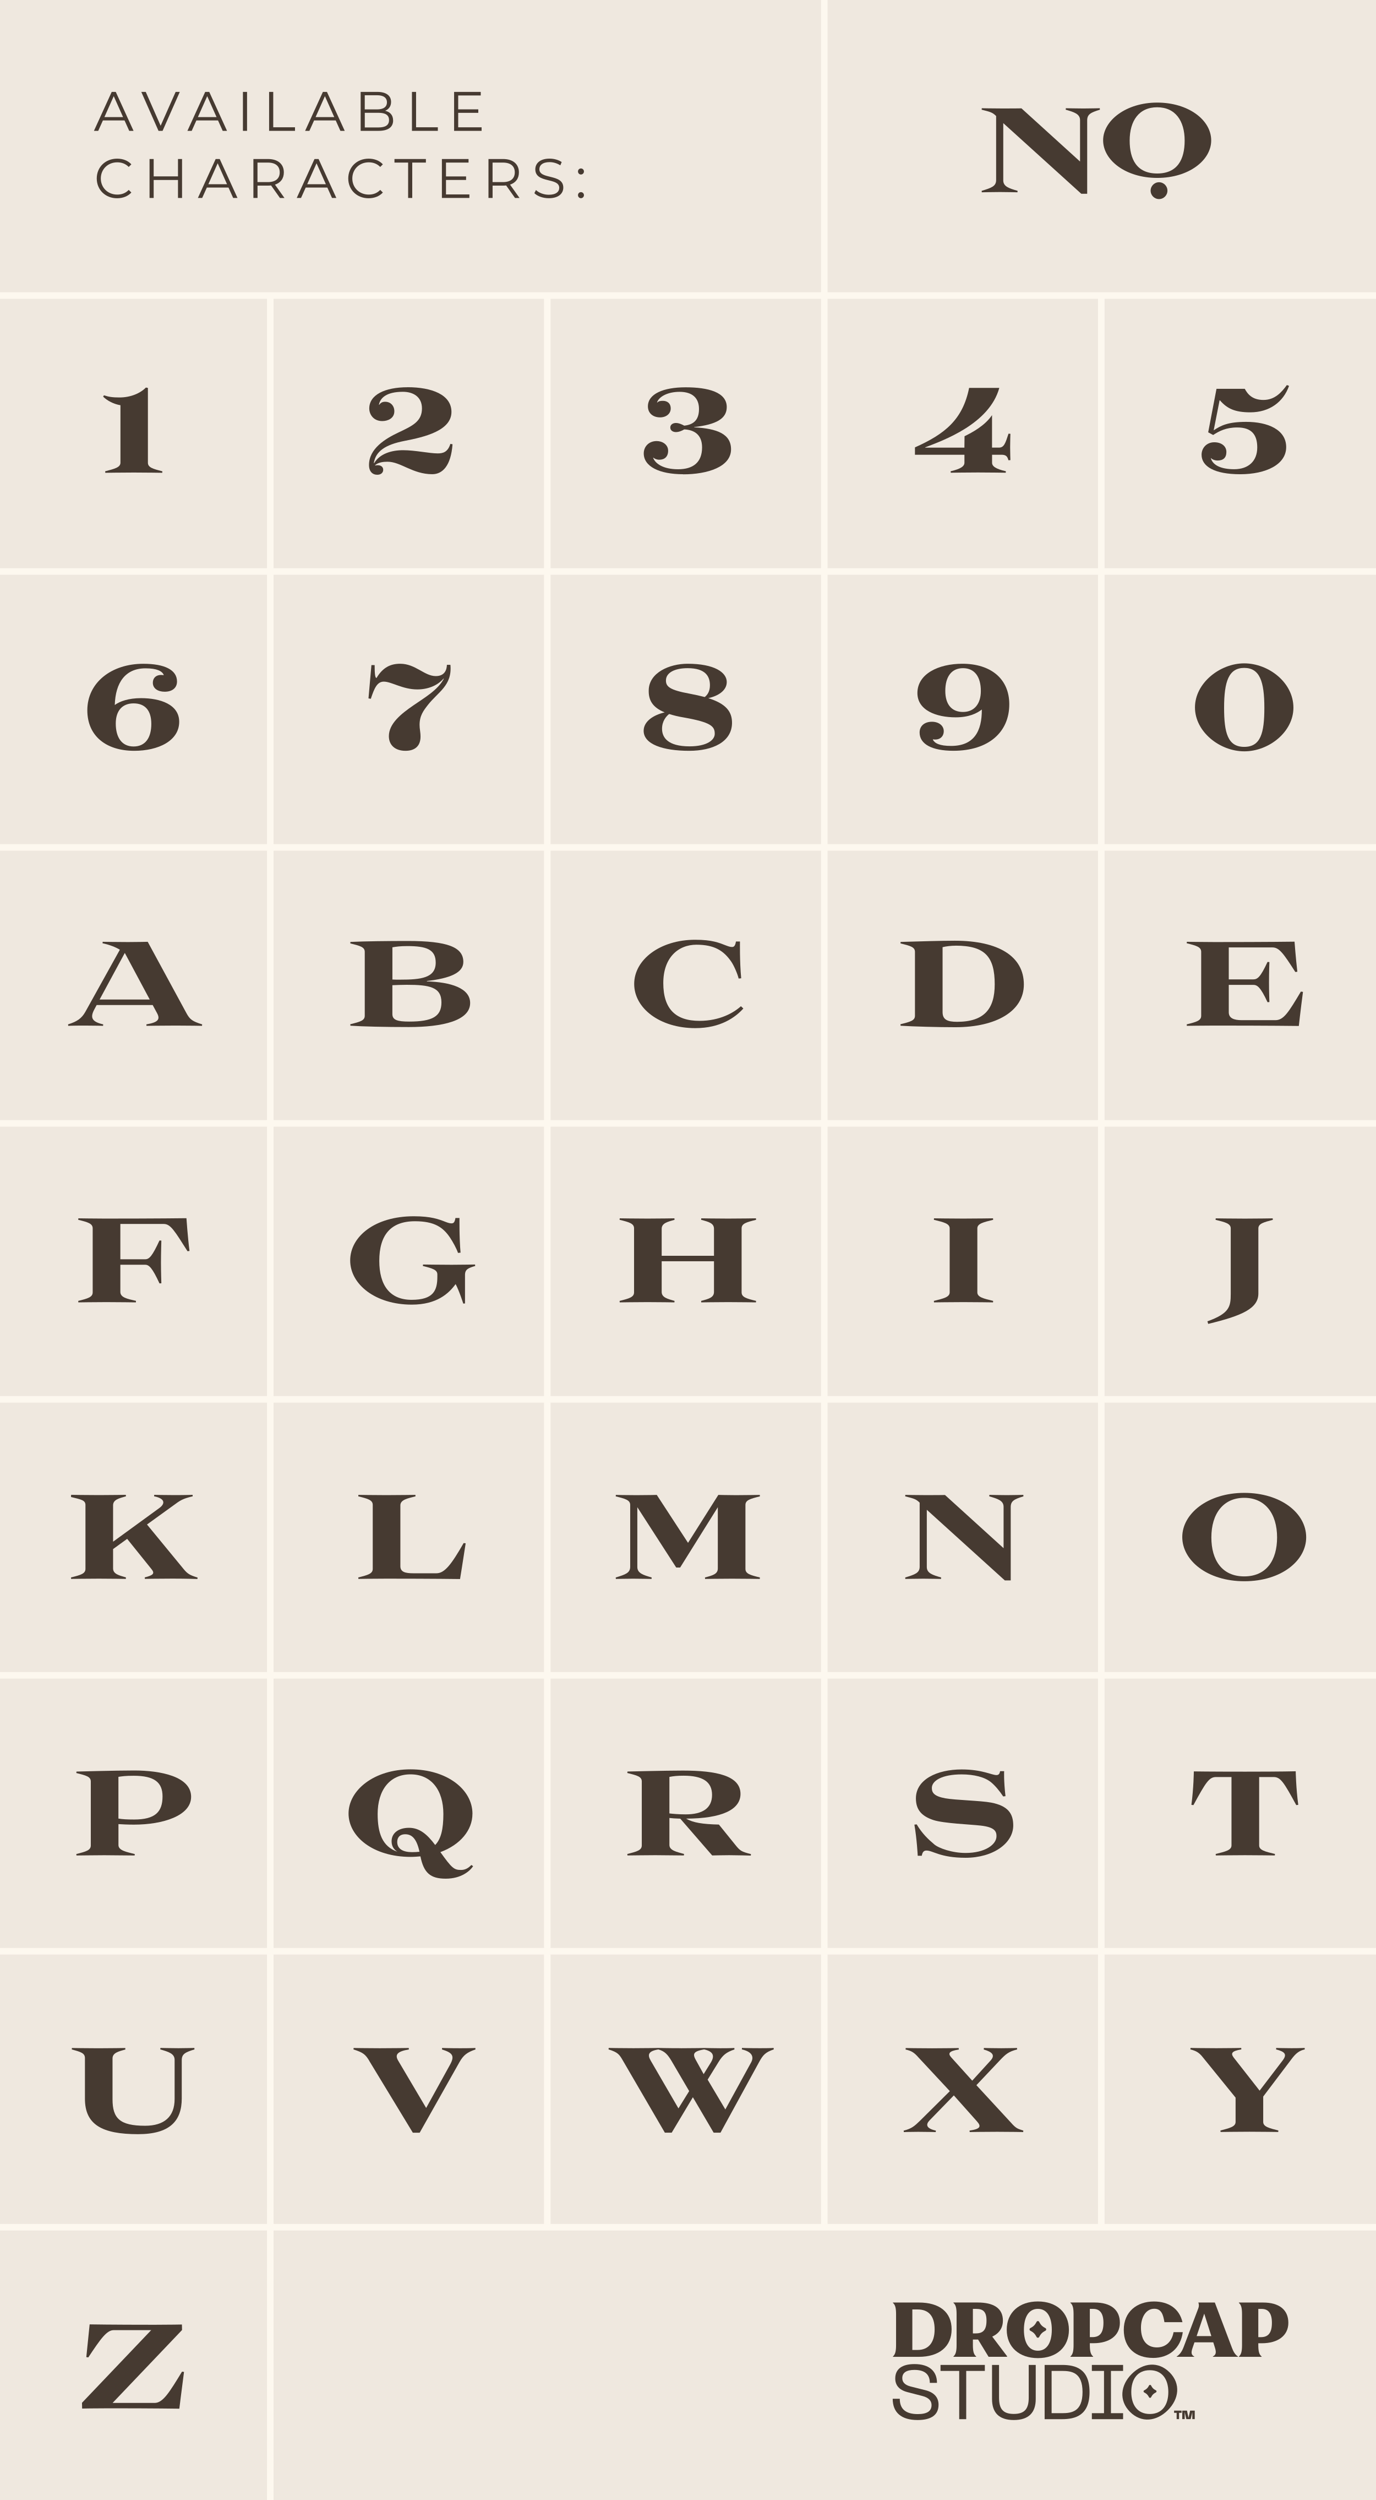 <svg viewBox="0 0 420.4 763.29" xmlns="http://www.w3.org/2000/svg">
  <defs>
    <style>
      .cls-1 {
        fill: #efe8df;
      }

      .cls-2 {
        fill: #463a31;
      }

      .cls-3 {
        fill: none;
        stroke: #fdf8ef;
        stroke-miterlimit: 10;
        stroke-width: 2px;
      }
    </style>
  </defs>
  <g id="Background">
    <rect height="763.29" width="420.4" class="cls-1"></rect>
    <g>
      <path d="M38.06,36.77h-6.62l-1.43,3.18h-1.31l5.43-11.89h1.24l5.43,11.89h-1.32l-1.43-3.18Zm-.46-1.02l-2.85-6.39-2.85,6.39h5.7Z" class="cls-2"></path>
      <path d="M54.93,28.06l-5.26,11.89h-1.24l-5.26-11.89h1.36l4.55,10.33,4.58-10.33h1.27Z" class="cls-2"></path>
      <path d="M66.62,36.77h-6.62l-1.43,3.18h-1.31l5.43-11.89h1.24l5.43,11.89h-1.32l-1.43-3.18Zm-.46-1.02l-2.85-6.39-2.85,6.39h5.7Z" class="cls-2"></path>
      <path d="M74.22,28.06h1.26v11.89h-1.26v-11.89Z" class="cls-2"></path>
      <path d="M82.22,28.06h1.26v10.8h6.65v1.09h-7.91v-11.89Z" class="cls-2"></path>
      <path d="M102.58,36.77h-6.62l-1.43,3.18h-1.31l5.43-11.89h1.24l5.43,11.89h-1.32l-1.43-3.18Zm-.46-1.02l-2.85-6.39-2.85,6.39h5.7Z" class="cls-2"></path>
      <path d="M120.11,36.77c0,2.02-1.49,3.18-4.46,3.18h-5.46v-11.89h5.12c2.65,0,4.17,1.12,4.17,3.06,0,1.36-.73,2.26-1.82,2.7,1.53,.34,2.44,1.34,2.44,2.96Zm-8.67-7.68v4.31h3.78c1.9,0,3-.73,3-2.16s-1.1-2.16-3-2.16h-3.78Zm7.42,7.57c0-1.55-1.14-2.22-3.22-2.22h-4.19v4.47h4.19c2.09,0,3.22-.68,3.22-2.24Z" class="cls-2"></path>
      <path d="M125.86,28.06h1.26v10.8h6.65v1.09h-7.91v-11.89Z" class="cls-2"></path>
      <path d="M147.14,38.86v1.09h-8.4v-11.89h8.14v1.09h-6.89v4.23h6.14v1.07h-6.14v4.42h7.14Z" class="cls-2"></path>
      <path d="M29.56,54.49c0-3.48,2.65-6.05,6.23-6.05,1.73,0,3.29,.58,4.34,1.73l-.8,.8c-.97-.98-2.15-1.41-3.51-1.41-2.87,0-5.02,2.11-5.02,4.93s2.15,4.92,5.02,4.92c1.36,0,2.54-.42,3.51-1.43l.8,.8c-1.05,1.15-2.61,1.75-4.36,1.75-3.56,0-6.21-2.56-6.21-6.05Z" class="cls-2"></path>
      <path d="M55.62,48.55v11.89h-1.24v-5.49h-7.43v5.49h-1.26v-11.89h1.26v5.3h7.43v-5.3h1.24Z" class="cls-2"></path>
      <path d="M69.82,57.26h-6.62l-1.43,3.18h-1.31l5.43-11.89h1.24l5.43,11.89h-1.32l-1.43-3.18Zm-.46-1.02l-2.85-6.39-2.85,6.39h5.7Z" class="cls-2"></path>
      <path d="M85.53,60.44l-2.71-3.82c-.31,.03-.61,.05-.95,.05h-3.19v3.77h-1.26v-11.89h4.45c3.02,0,4.85,1.53,4.85,4.08,0,1.87-.98,3.18-2.71,3.74l2.9,4.08h-1.37Zm-.07-7.81c0-1.9-1.26-2.99-3.63-2.99h-3.16v5.96h3.16c2.38,0,3.63-1.1,3.63-2.97Z" class="cls-2"></path>
      <path d="M100.02,57.26h-6.62l-1.43,3.18h-1.31l5.43-11.89h1.24l5.43,11.89h-1.32l-1.43-3.18Zm-.46-1.02l-2.85-6.39-2.85,6.39h5.7Z" class="cls-2"></path>
      <path d="M106.4,54.49c0-3.48,2.65-6.05,6.23-6.05,1.73,0,3.29,.58,4.34,1.73l-.8,.8c-.97-.98-2.15-1.41-3.51-1.41-2.87,0-5.02,2.11-5.02,4.93s2.15,4.92,5.02,4.92c1.36,0,2.54-.42,3.51-1.43l.8,.8c-1.05,1.15-2.61,1.75-4.36,1.75-3.56,0-6.21-2.56-6.21-6.05Z" class="cls-2"></path>
      <path d="M124.69,49.64h-4.17v-1.09h9.6v1.09h-4.17v10.8h-1.26v-10.8Z" class="cls-2"></path>
      <path d="M143.41,59.35v1.09h-8.4v-11.89h8.14v1.09h-6.89v4.23h6.14v1.07h-6.14v4.42h7.14Z" class="cls-2"></path>
      <path d="M157.35,60.44l-2.71-3.82c-.31,.03-.61,.05-.95,.05h-3.19v3.77h-1.26v-11.89h4.45c3.02,0,4.85,1.53,4.85,4.08,0,1.87-.98,3.18-2.71,3.74l2.9,4.08h-1.37Zm-.07-7.81c0-1.9-1.26-2.99-3.63-2.99h-3.16v5.96h3.16c2.38,0,3.63-1.1,3.63-2.97Z" class="cls-2"></path>
      <path d="M163.26,58.99l.49-.97c.85,.83,2.36,1.44,3.92,1.44,2.22,0,3.19-.93,3.19-2.11,0-3.26-7.31-1.26-7.31-5.66,0-1.75,1.36-3.26,4.38-3.26,1.34,0,2.73,.39,3.68,1.05l-.42,1c-1.02-.66-2.21-.98-3.26-.98-2.17,0-3.14,.97-3.14,2.16,0,3.26,7.31,1.29,7.31,5.62,0,1.75-1.39,3.24-4.43,3.24-1.78,0-3.53-.63-4.41-1.55Z" class="cls-2"></path>
      <path d="M176.59,52.35c0-.53,.41-.92,.9-.92s.92,.39,.92,.92-.42,.93-.92,.93-.9-.41-.9-.93Zm0,7.23c0-.53,.41-.92,.9-.92s.92,.39,.92,.92-.42,.93-.92,.93-.9-.41-.9-.93Z" class="cls-2"></path>
    </g>
    <g>
      <line y2="763.29" x2="82.58" y1="90" x1="82.58" class="cls-3"></line>
      <line y2="679.86" x2="167.21" y1="90" x1="167.21" class="cls-3"></line>
      <line y2="679.86" x2="251.84" y1="0" x1="251.84" class="cls-3"></line>
      <line y2="679.86" x2="336.47" y1="90" x1="336.47" class="cls-3"></line>
    </g>
    <g>
      <line y2="90.23" y1="90.23" x1="420.52" class="cls-3"></line>
      <line y2="174.48" y1="174.48" x1="420.52" class="cls-3"></line>
      <line y2="258.73" y1="258.73" x1="420.52" class="cls-3"></line>
      <line y2="342.98" y1="342.98" x1="420.52" class="cls-3"></line>
      <line y2="427.24" y1="427.24" x1="420.52" class="cls-3"></line>
      <line y2="511.49" y1="511.49" x1="420.52" class="cls-3"></line>
      <line y2="595.74" y1="595.74" x1="420.52" class="cls-3"></line>
      <line y2="679.99" y1="679.99" x1="420.52" class="cls-3"></line>
    </g>
    <g>
      <g>
        <path d="M290.74,711.16c0-5.25-3.72-8.17-9.98-8.17h-7.95v.11c.77,.63,.96,1.71,.96,3.55v9.26c0,1.82-.2,2.91-.96,3.55v.11h7.88c6.26,0,10.05-3.13,10.05-8.41Zm-10.4,6.31h-1.6v-12.37h1.6c3.35,0,5.21,1.97,5.21,6.09s-1.95,6.28-5.21,6.28Z" class="cls-2"></path>
        <path d="M317.1,719.96c5.69,0,9.48-3.35,9.48-8.63s-3.79-8.67-9.48-8.67-9.52,3.35-9.52,8.63,3.79,8.67,9.52,8.67Zm0-15.04c2.76,0,4.25,2.43,4.25,6.37s-1.49,6.41-4.25,6.41-4.27-2.43-4.27-6.37,1.49-6.41,4.27-6.41Z" class="cls-2"></path>
        <path d="M352.24,719.91c5.04,0,8.47-3.02,9.13-7.88h-2.82c-.5,2.85-2.32,4.66-5.1,4.66-2.98,0-4.86-2.08-4.86-6,0-3.22,1.53-5.8,4.07-5.8,2.19,0,2.72,1.8,3.1,4.09h5.51c-.96-4.2-4.33-6.31-8.71-6.31-5.23,0-9.22,3.15-9.22,8.65s3.63,8.58,8.91,8.58Z" class="cls-2"></path>
        <path d="M361.59,716.67c-.55,1.47-1.31,2.3-2.08,2.8v.09h5.36v-.09c-.94-.48-1.01-1.23-.5-2.67l.57-1.66h5.74l.55,1.75c.37,1.25,.35,2.06-.66,2.56v.11h7.64v-.11c-.79-.48-1.36-1.4-1.8-2.58l-5.25-13.88h-5.04c.2,.48,.24,1.07,.02,1.69l-4.55,12Zm6.33-10.29l2.17,6.85h-4.49l2.32-6.85Z" class="cls-2"></path>
        <path d="M385.91,702.99h-7.4v.11c.77,.63,.96,1.71,.96,3.55v9.26c0,1.82-.2,2.91-.96,3.55v.11h6.94v-.11c-.81-.63-1.01-1.73-1.01-3.55v-.49h1.12c4.82,0,8.06-2.29,8.06-6.24s-2.76-6.19-7.71-6.19Zm-.68,10.57h-.79v-8.62h1.05c2.04,0,3.11,1.38,3.11,4.24,0,3.26-1.27,4.38-3.37,4.38Z" class="cls-2"></path>
        <path d="M298.25,719.45c-.81-.63-1.01-1.73-1.01-3.55v-1.61h1.12c.16,0,.31,0,.46-.01l3.22,5.28h5.65v-.18l-4.54-5.99c2.04-.93,3.26-2.57,3.26-4.89,0-3.72-2.76-5.52-7.71-5.52h-7.4v.11c.77,.63,.96,1.71,.96,3.55v9.26c0,1.82-.2,2.91-.96,3.55v.11h6.94v-.11Zm-1.01-14.52h1.05c2.04,0,3.11,.84,3.11,3.57,0,3.12-1.27,3.92-3.37,3.92h-.79v-7.5Z" class="cls-2"></path>
        <path d="M333.98,719.45c-.81-.63-1.01-1.73-1.01-3.55v-.49h1.12c4.82,0,8.06-2.29,8.06-6.24s-2.76-6.19-7.71-6.19h-7.4v.11c.77,.63,.96,1.71,.96,3.55v9.26c0,1.82-.2,2.91-.96,3.55v.11h6.94v-.11Zm-1.01-14.52h1.05c2.04,0,3.11,1.38,3.11,4.24,0,3.26-1.27,4.38-3.37,4.38h-.79v-8.62Z" class="cls-2"></path>
        <path d="M314.78,711.59l.36,.2c.57,.31,1.04,.78,1.36,1.36l.2,.36c.17,.31,.62,.31,.79,0l.2-.36c.31-.57,.78-1.04,1.36-1.36l.36-.2c.31-.17,.31-.62,0-.79l-.36-.2c-.57-.31-1.04-.78-1.36-1.36l-.2-.36c-.17-.31-.62-.31-.79,0l-.2,.36c-.31,.57-.78,1.04-1.36,1.36l-.36,.2c-.31,.17-.31,.62,0,.79Z" class="cls-2"></path>
      </g>
      <g>
        <path d="M280.35,738.86c-5.03,0-7.61-2.33-7.61-6.49h2.16c0,3.17,1.86,4.68,5.5,4.68,2.87,0,4.21-.92,4.21-2.75,0-1.29-.85-2.28-2.77-2.77l-4.63-1.2c-2.61-.68-3.69-2.19-3.69-4.16,0-2.87,2.07-4.39,5.87-4.39,4.51,0,6.88,2.16,6.88,5.73h-2.19c0-2.63-1.57-3.95-4.7-3.95-2.42,0-3.71,.82-3.71,2.51,0,1.17,.7,2.07,2.51,2.54l4.58,1.15c2.68,.68,3.99,2.23,3.99,4.42,0,2.96-2,4.68-6.41,4.68Z" class="cls-2"></path>
        <path d="M300.89,722.04v1.83h-5.69v14.73h-2.14v-14.73h-5.71v-1.83h13.53Z" class="cls-2"></path>
        <path d="M303.09,722.04h2.14v9.96c0,3.31,1.06,5,4.51,5s4.56-1.69,4.56-5v-9.96h2.14v10.41c0,4.14-2.14,6.41-6.7,6.41s-6.65-2.28-6.65-6.41v-10.41Z" class="cls-2"></path>
        <path d="M319.16,722.04h5.33c4.09,0,8.39,1.15,8.39,8.27s-4.3,8.29-8.39,8.29h-5.33v-16.56Zm5.33,14.73c2.94,0,6.25-.47,6.25-6.46s-3.34-6.44-6.25-6.44h-3.2v12.9h3.2Z" class="cls-2"></path>
        <path d="M343.13,722.04v1.83h-3.71v12.9h3.71v1.83h-9.54v-1.83h3.71v-12.9h-3.71v-1.83h9.54Z" class="cls-2"></path>
        <path d="M357.34,724.31c3.46,3.48,2.89,8.13-.54,11.55-3.45,3.43-8.1,3.99-11.56,.51s-2.91-8.15,.54-11.58,8.1-3.95,11.56-.47Zm-6.05,12.71c3.81,0,5.66-2.8,5.66-6.7s-1.86-6.67-5.66-6.67-5.66,2.8-5.66,6.67,1.86,6.7,5.66,6.7Z" class="cls-2"></path>
      </g>
      <path d="M361.01,736.66h-.78v1.92h-.74v-1.92h-.78v-.67h2.3v.67Zm1.64-.67l.47,2.22,.49-2.22h1.41v2.59h-.74v-2.16l-.5,2.16h-1.33l-.5-2.16v2.16h-.74v-2.59h1.43Z" class="cls-2"></path>
      <path d="M349.56,730.42l.28,.16c.45,.24,.81,.61,1.06,1.06l.16,.28c.13,.24,.48,.24,.61,0l.16-.28c.24-.45,.61-.81,1.06-1.06l.28-.16c.24-.13,.24-.48,0-.61l-.28-.16c-.45-.24-.81-.61-1.06-1.06l-.16-.28c-.13-.24-.48-.24-.61,0l-.16,.28c-.24,.45-.61,.81-1.06,1.06l-.28,.16c-.24,.13-.24,.48,0,.61Z" class="cls-2"></path>
    </g>
  </g>
  <g id="Glyphs">
    <path d="M32.17,144.34l-.04-.45c2.79-.74,4.67-1.15,4.67-2.62v-17.55c-2.01-.33-4.02-1.35-5.29-2.62l.25-.41c1.47,.49,2.66,.66,4.75,.66,3.4,0,6.35-1.27,8.07-3.03l.61,.12v22.84c0,1.48,1.64,1.89,4.42,2.62l-.04,.45s-5.08-.08-8.69-.08-8.73,.08-8.73,.08Z" class="cls-2"></path>
    <path d="M35.08,215.24c1.47-1.11,4.22-2.09,7.99-2.09,5.9,0,11.68,1.93,11.68,7.22,0,5.82-6.39,8.86-13.73,8.86-8.64,0-14.34-4.55-14.34-12.38,0-8.49,7.42-14.19,17.08-14.19,6.6,0,10.32,1.89,10.32,5.41,0,1.97-1.47,3.12-3.77,3.12-2.05,0-3.61-.98-3.61-2.71s1.31-2.67,3.28-2.34l.04-.12c-.53-1.11-2.01-1.97-5.57-1.97-6.15,0-9.18,4.35-9.38,11.19Zm5.74,12.67c3.6,0,5.41-2.67,5.41-6.89s-2.01-6.27-5.41-6.27-5.45,2.17-5.45,6.15c0,4.26,1.84,7.01,5.45,7.01Z" class="cls-2"></path>
    <path d="M46.65,306.85H29.53l-.7,1.31c-1.27,2.38-.98,3.77,2.7,4.59l-.04,.45s-2.29-.08-5.65-.08c-3.52,0-5,.08-5,.08l-.04-.45c2.75-.86,4.14-1.8,5.29-3.85l10.53-18.94c-1.27-.78-3.03-1.48-5.29-1.97l.04-.45s4.34,.08,7.78,.08c3.03,0,5.98-.08,5.98-.08l11.8,21.73c1.06,1.97,1.8,2.54,4.83,3.48l-.04,.45s-3.73-.08-7.99-.08-8.97,.08-8.97,.08l-.04-.45c3.65-.61,4.26-1.56,3.28-3.4l-1.35-2.5Zm-16.22-1.68h15.32l-7.62-14.23-7.7,14.23Z" class="cls-2"></path>
    <path d="M41.55,397.18l-.04,.45s-5.45-.08-9.05-.08-8.52,.08-8.52,.08l-.04-.45c2.99-.74,4.42-1.15,4.42-2.62v-19.52c0-1.48-1.43-1.89-4.42-2.62l.04-.45s5.24,.08,8.11,.08c16.22,0,24.91-.12,24.91-.12,0,0,.41,5.99,.94,10l-.61,.08c-3.93-6.19-5.16-8.32-7.25-8.32h-13.27v10.78h7.58c1.31,0,2.21-1.07,4.38-5.74l.57,.04s-.12,3.98-.12,6.72,.12,6.31,.12,6.31l-.57,.04c-2.17-4.67-3.15-5.7-4.38-5.7h-7.58v8.28c0,1.72,2.05,2.13,4.79,2.75Z" class="cls-2"></path>
    <path d="M38.48,481.61l-.04,.45s-4.59-.08-8.19-.08-8.52,.08-8.52,.08l-.04-.45c2.99-.74,4.42-1.15,4.42-2.62v-19.52c0-1.48-1.43-1.68-4.42-2.42l.04-.66s4.92,.08,8.52,.08,8.19-.08,8.19-.08l.04,.45c-2.13,.61-3.93,1.02-3.93,2.75v11.11l14.09-10.25c1.93-1.39,1.8-2.95-1.56-3.61l.04-.45s2.91,.08,6.27,.08c3.52,0,5.45-.08,5.45-.08l.04,.45c-3.11,.74-3.81,1.23-6.02,2.87l-7.95,5.74,11.23,13.65c1.15,1.39,1.88,1.84,4.22,2.54l-.04,.45s-3.15-.12-7.62-.12c-3.97,0-8.44,.08-8.44,.08l-.04-.45c2.66-.66,3.11-1.23,2.09-2.5l-7.46-9.27-4.3,3.12v5.9c0,1.72,1.8,2.13,3.93,2.75Z" class="cls-2"></path>
    <path d="M41.18,566.05l-.04,.45s-7.46-.08-9.26-.08-8.52,.08-8.52,.08l-.04-.45c2.99-.74,4.42-1.15,4.42-2.62v-19.52c0-1.48-1.43-1.85-4.42-2.58l.04-.45s11.96-.33,17.66-.33c7.99,0,17.37,1.8,17.37,8.04,0,5.78-8.6,8.49-17.45,8.49-1.97,0-3.44-.08-4.75-.16v6.4c0,1.72,2.66,2.13,5,2.75Zm-5-10.82c1.23,.21,2.66,.29,4.79,.29,6.47,0,8.69-2.34,8.69-7.05,0-4.31-2.5-6.31-8.81-6.31-2.58,0-3.48,.16-4.67,.33v12.75Z" class="cls-2"></path>
    <path d="M53.35,628.91c0-1.93-1.84-2.46-4.38-3.2l.04-.45s3.69,.08,5.49,.08,4.88-.08,4.88-.08l.04,.45c-2.79,.86-3.89,1.39-3.89,3.28v11.69c0,6.89-3.65,10.91-13.36,10.91-10.94,0-16.22-2.87-16.22-10.82v-12.42c0-1.48-1.23-1.89-4.02-2.62l.04-.45s4.51,.08,8.11,.08,8.19-.08,8.19-.08l.04,.45c-2.13,.61-3.93,1.02-3.93,2.75v12.46c0,5.78,2.17,8.08,9.96,8.08,5.86,0,9.01-2.79,9.01-8.16v-11.93Z" class="cls-2"></path>
    <path d="M47.25,733.64c2.54,0,4.51-3.24,8.36-9.55l.61,.08c-.74,5.58-1.43,11.23-1.43,11.23,0,0-7.74-.12-21.3-.12-4.83,0-8.4,.08-8.4,.08l-.04-1.76,21.14-22.18h-11.47c-2.09,0-3.97,2.62-7.74,8.32l-.61-.08,1.02-10s6.68,.12,19.87,.12c4.47,0,8.32-.08,8.32-.08l.04,1.68-21.22,22.26h12.86Z" class="cls-2"></path>
    <path d="M124.53,118.22c7.33,0,13.4,2.25,13.4,7.54,0,5.74-8.24,7.67-14.38,8.86-5.86,1.15-8.77,3.16-9.34,6.77h.12c1.72-2.91,5.37-3.94,8.81-3.94,3.73,0,7.99,.98,10.57,.98,1.52,0,3.07-.29,3.89-2.91l.66,.12c-.49,6.6-3.07,9.14-6.19,9.14-6.02,0-9.59-3.81-13.68-3.81-1.19,0-2.83,.16-3.81,1.07l.04,.08c1.52-.33,2.46,.29,2.46,1.31,0,.86-.66,1.52-1.8,1.52-1.47,0-2.54-.98-2.54-2.99,0-4.96,4.92-8,9.01-9.92,4.26-2.01,7.17-3.36,7.17-7.34,0-3.57-2.7-5.08-5.82-5.08-5,0-6.92,1.84-7.33,3.94l.08,.04c.45-.62,.94-.94,1.88-.94,1.43,0,2.75,1.07,2.75,2.91,0,2.17-2.01,2.99-3.69,2.99-2.66,0-3.97-2.01-3.97-3.85,0-4.18,4.79-6.48,11.72-6.48Z" class="cls-2"></path>
    <path d="M113.28,213.35l-.7-.12,.9-10.17h.98c0,2.46,.12,3.94,.57,3.94,2.01-3.36,4.42-4.35,7.25-4.35,4.67,0,7.37,3.77,10.86,3.77,2.7,0,3.36-1.89,3.4-3.44h1.07c.61,6.35-3.81,8.28-6.92,12.3-1.27,1.64-2.5,3.2-2.5,6.03,0,1.31,.29,2.13,.29,3.61,0,2.79-1.64,4.31-4.59,4.31-3.2,0-5.08-1.76-5.08-4.47,0-3.85,3.77-6.85,7.54-9.43,3.32-2.3,7.46-4.67,9.26-8.12l-.08-.04c-1.97,2.26-4.96,3.32-8.03,3.32-4.51,0-7.87-2.38-10.24-2.38-2.05,0-2.91,2.05-3.97,5.25Z" class="cls-2"></path>
    <path d="M130.41,299.63c7.21,.21,13.23,2.01,13.23,6.6,0,5.41-8.44,7.34-18.72,7.34-7.33,0-14.05-.16-17.86-.41l-.04-.45c2.99-.74,4.42-1.11,4.42-2.58v-19.52c0-1.48-1.43-1.84-4.42-2.58l.04-.45c4.38-.21,11.59-.29,17.54-.29,12.17,0,16.96,1.89,16.96,6.4,0,3.32-4.06,5-11.14,5.82v.12Zm-8.19-.53c6.39,0,10.9-.49,10.9-5.21,0-4.06-2.91-5.04-8.64-5.04-2.25,0-3.28,.16-4.59,.37v9.84c.78,.04,1.23,.04,2.34,.04Zm-2.34,1.68v8.82c0,1.8,1.48,2.3,5.12,2.3,7.17,0,9.87-1.6,9.87-5.86,0-4.67-3.61-5.37-10.61-5.37-1.76,0-3.03,.08-4.38,.12Z" class="cls-2"></path>
    <path d="M115.88,384.96c0,7.42,3.2,11.89,9.87,11.89s7.87-2.83,7.87-7.05v-.7c0-1.39-1.43-1.84-4.42-2.58l.04-.45s5.24,.08,8.77,.08c2.87,0,7.13-.08,7.13-.08l.04,.45c-2.13,.62-3.11,1.03-3.11,2.75v8.69l-.53,.04s-1.27-3.98-2.34-5.95c-2.09,2.87-5.74,6.27-13.4,6.27-11.1,0-18.81-6.19-18.81-13.49s7.54-13.49,19.42-13.49c5.33,0,7.62,.9,9.83,1.76,.66,.25,1.19,.41,1.68,.41,.61,0,.98-.21,1.23-1.64h1.23s-.08,6.11,.33,10.58l-.78,.08c-.45-1.35-1.56-3.36-2.46-4.71-2.09-3.08-4.71-4.96-10.69-4.96-7.46,0-10.9,4.26-10.9,12.1Z" class="cls-2"></path>
    <path d="M126.29,480.34h7.05c2.54,0,4.59-2.75,8.32-9.23l.61,.08c-.82,5.45-1.72,10.91-1.72,10.91,0,0-7.95-.12-22.45-.12-4.42,0-8.6,.08-8.6,.08l-.04-.45c2.99-.74,4.42-1.15,4.42-2.62v-19.52c0-1.48-1.43-1.89-4.42-2.62l.04-.45s4.92,.08,8.52,.08,8.89-.08,8.89-.08l.04,.45c-2.38,.61-4.63,1.02-4.63,2.75v18.57c0,1.8,1.52,2.17,3.97,2.17Z" class="cls-2"></path>
    <path d="M144.34,553.79c0,4.96-3.69,9.43-9.79,11.68,3.48,4.88,4.18,5.45,6.27,5.45,1.31,0,2.21-.53,3.2-1.52l.53,.37c-.98,1.48-3.65,3.81-8.36,3.81s-6.72-1.76-7.74-6.81c-.98,.08-1.97,.16-2.99,.16-11.35,0-18.97-6.11-18.97-13.24s7.78-13.49,18.93-13.49,18.93,6.15,18.93,13.57Zm-24.7,8.36c0-2.5,2.13-4.1,5.33-4.1s5.53,1.97,7.99,5.25c1.76-1.8,2.5-4.8,2.5-9.47,0-7.26-3.65-12.1-10.04-12.1s-10.04,4.84-10.04,12.1c0,5.78,1.39,9.92,6.02,11.52-1.15-.74-1.76-1.76-1.76-3.2Zm8.52,3.2c-.9-4.18-2.46-5.33-4.34-5.33-1.76,0-2.46,1.07-2.46,2.34,0,2.17,1.8,3.12,4.55,3.12,.78,0,1.56-.04,2.25-.12Z" class="cls-2"></path>
    <path d="M112.83,629.2c-1.15-1.89-1.8-2.54-4.83-3.48l.04-.45s3.73,.08,7.99,.08,8.85-.08,8.85-.08l.04,.45c-3.65,.61-4.3,1.64-3.28,3.4l8.56,14.47,7.29-13.2c1.52-2.75,.78-3.65-2.46-4.67l.04-.45s2.21,.08,5.57,.08,4.59-.08,4.59-.08l.04,.45c-2.5,.86-3.65,1.68-4.88,3.85l-12.17,21.57h-2.09l-13.32-21.94Z" class="cls-2"></path>
    <path d="M208.73,144.79c-7.33,0-12.05-2.38-12.05-6.36,0-2.05,1.52-3.77,3.97-3.77,1.72,0,3.48,1.07,3.48,2.95,0,1.76-1.02,2.75-2.7,2.75-.78,0-1.43-.29-1.8-.62l-.08,.04c.66,1.76,3.03,3.49,7.62,3.49s7.33-2.09,7.33-6.68c0-4.06-2.62-5.37-5.45-5.49-.74,.45-1.68,.82-2.54,.82s-1.72-.45-1.72-1.39,.86-1.39,1.72-1.39,1.8,.41,2.54,.82c2.62-.29,4.51-1.52,4.51-5.08,0-3.28-1.93-5.25-5.94-5.25-3.65,0-6.31,1.48-6.88,3.24l.08,.04c.37-.45,.98-.53,1.72-.53,1.27,0,2.38,.7,2.38,2.34s-1.43,2.71-3.24,2.71c-2.21,0-3.73-1.31-3.73-3.36,0-3.77,4.63-5.82,11.51-5.82s12.58,1.48,12.58,6.03c0,3.53-3.15,5.33-9.96,6.11v.08c7.09,.37,11.27,2.05,11.27,6.72,0,5.33-7.13,7.63-14.63,7.63Z" class="cls-2"></path>
    <path d="M216.4,213.15c5.41,1.72,7.29,4.1,7.25,7.63-.08,5.78-5.98,8.45-13.07,8.45-8.07,0-13.93-2.01-13.93-6.11,0-2.91,3.03-4.84,6.43-5.62-3.73-1.52-4.96-3.73-4.88-6.77,.08-5.33,6.27-8.08,11.88-8.08,8.15,0,11.96,2.62,11.96,5.58,0,2.67-2.75,4.3-5.65,4.92Zm-11.96,4.84c-.9,.7-2.17,2.17-2.17,4.51,0,2.67,1.76,5.37,8.4,5.37,5.33,0,7.66-1.93,7.7-3.77,.04-2.34-1.11-3.57-9.42-5.04-1.76-.29-3.24-.66-4.51-1.07Zm10.86-5.17c.9-.7,1.6-1.8,1.6-3.61,0-2.67-1.31-5.21-6.8-5.21-4.1,0-6.6,1.44-6.64,3.69-.04,1.93,1.15,2.99,7.25,4.1,1.72,.33,3.24,.66,4.59,1.02Z" class="cls-2"></path>
    <path d="M202.65,300.12c0,7.95,3.77,11.56,11.06,11.56,6.23,0,10.49-2.5,12.66-4.47l.74,.7c-2.42,2.67-6.92,5.99-14.67,5.99-10.86,0-18.68-6.07-18.68-13.49s7.91-13.49,18.64-13.49c5.16,0,7.25,.9,9.46,1.76,.66,.25,1.23,.45,1.8,.45,.66,0,.98-.45,1.19-1.68h1.23s-.12,6.07,.37,11.23l-.78,.08c-.29-1.27-1.35-3.85-2.29-5.21-2.29-3.28-5.08-5.12-10.61-5.12s-10.12,3.9-10.12,11.69Z" class="cls-2"></path>
    <path d="M206.09,397.18l-.04,.45s-4.59-.08-8.19-.08-8.52,.08-8.52,.08l-.04-.45c2.99-.74,4.42-1.15,4.42-2.62v-19.52c0-1.48-1.43-1.89-4.42-2.62l.04-.45s4.92,.08,8.52,.08,8.19-.08,8.19-.08l.04,.45c-2.13,.61-3.93,1.02-3.93,2.75v8.24h15.98v-8.24c0-1.72-1.6-2.13-3.93-2.75l.04-.45s4.59,.08,8.19,.08,8.52-.08,8.52-.08l.04,.45c-2.99,.74-4.42,1.15-4.42,2.62v19.52c0,1.48,1.43,1.89,4.42,2.62l-.04,.45s-4.92-.08-8.52-.08-8.19,.08-8.19,.08l-.04-.45c2.34-.62,3.93-1.02,3.93-2.75v-9.35h-15.98v9.35c0,1.72,1.8,2.13,3.93,2.75Z" class="cls-2"></path>
    <path d="M207.79,478.58h-1.19l-11.88-18.41v18.25c0,1.93,1.84,2.46,4.38,3.2l-.04,.45s-3.77-.08-5.57-.08-5.33,.08-5.33,.08l-.04-.45c2.99-.9,4.42-1.39,4.42-3.28v-18.86c0-1.48-1.43-1.89-4.42-2.62l.04-.45s2.7,.08,6.31,.08,6.19-.08,6.19-.08l9.55,14.64,9.26-14.64s3.11,.08,5.41,.08c2.62,0,7.25-.08,7.25-.08l.04,.45c-2.99,.74-4.42,1.15-4.42,2.62v19.52c0,1.48,1.43,1.89,4.42,2.62l-.04,.45s-4.92-.08-8.52-.08-8.19,.08-8.19,.08l-.04-.45c2.33-.62,3.93-1.02,3.93-2.75v-18.7l-11.51,18.41Z" class="cls-2"></path>
    <path d="M209.64,555.26c2.13,1.23,4.96,1.68,10,1.8l5.04,6.23c1.48,1.84,1.88,2.05,4.75,2.79l-.04,.45s-4.47-.12-6.6-.12c-1.6,0-5.2,.08-5.2,.08l-9.75-11.23c-1.43-.04-2.5-.12-3.32-.21v8.24c0,1.72,2.34,2.13,4.47,2.75l-.04,.45s-6.92-.08-8.73-.08-8.52,.08-8.52,.08l-.04-.45c2.99-.74,4.42-1.15,4.42-2.62v-19.52c0-1.48-1.43-1.85-4.42-2.58l.04-.45s11.64-.29,16.92-.29c10.28,0,17.62,1.56,17.62,7.13,0,4.84-5.78,7.5-16.59,7.54Zm-.16-1.31c5.2,0,8.07-1.89,8.07-5.95s-2.91-5.86-8.69-5.86c-1.84,0-3.07,.12-4.34,.37v11.15c.98,.12,2.83,.29,4.96,.29Z" class="cls-2"></path>
    <path d="M208.06,625.35c4.18,0,7.17-.08,7.17-.08,0,0,2.66,.08,4.83,.08,3.52,0,4.3-.08,4.3-.08l.04,.45c-2.54,.86-3.56,1.72-4.88,3.85l-3.32,5.37,5.41,9.1,7.87-14.35c.94-1.72,.29-3.28-2.83-3.98l.04-.45s2.13,.08,5.49,.08c3.52,0,4.18-.08,4.18-.08l.04,.45c-2.54,.86-3.28,1.68-4.47,3.85l-11.8,21.57h-2.09l-6.35-10.82-6.47,10.82h-2.09l-12.78-21.94c-1.11-1.93-1.52-2.58-4.42-3.48l.04-.45s3.32,.08,7.58,.08,7.62-.08,7.62-.08c0,0,2.62,.08,6.88,.08Zm-9.26,3.77l8.48,14.6,3.28-5.29-5.41-9.23c-1.11-1.84-2.01-2.95-4.01-3.48-3.03,.49-3.4,1.56-2.34,3.4Zm13.89,0l2.29,4.14,2.21-3.57c1.15-1.89,.9-3.32-2.05-3.98-3.65,.61-3.48,1.56-2.46,3.4Z" class="cls-2"></path>
    <path d="M308.71,140.48l-.61,.04c-.29-1.11-.7-1.68-2.09-1.68h-2.91v2.42c0,1.07,1.02,1.89,4.22,2.62l-.04,.45s-4.88-.08-8.48-.08-8.32,.08-8.32,.08l-.04-.45c3.2-.74,4.22-1.56,4.22-2.62v-2.42h-15.12v-2.25c9.1-4.06,14.58-8.41,16.55-18.16h9.22c-3.03,11.03-17.13,16.03-22.66,18.16v.08h12l.04-3.49c2.29-1.11,6.23-3.2,8.4-6.44v9.92h2.13c1.56,0,1.97-1.39,2.91-4.26l.57,.04s-.08,2.54-.08,4.06,.08,3.98,.08,3.98Z" class="cls-2"></path>
    <path d="M299.96,216.63c-1.47,1.15-3.89,2.38-7.99,2.38-5.9,0-11.68-2.13-11.68-7.42,0-5.82,6.39-8.94,13.73-8.94,8.64,0,14.34,4.55,14.34,12.38,0,8.49-6.31,14.19-17.08,14.19-6.6,0-10.32-2.05-10.32-5.58,0-1.97,1.47-3.28,3.77-3.28,2.05,0,3.61,1.15,3.61,2.87s-1.31,2.83-3.28,2.5l-.04,.12c.57,1.07,2.01,1.89,5.57,1.89,7.01,0,9.42-4.51,9.38-11.11Zm-5.74-12.63c-3.6,0-5.41,2.71-5.41,6.93s2.01,6.44,5.41,6.44,5.45-2.42,5.45-6.4c0-4.26-1.84-6.97-5.45-6.97Z" class="cls-2"></path>
    <path d="M275.12,312.71c2.99-.74,4.42-1.11,4.42-2.58v-19.52c0-1.48-1.43-1.84-4.42-2.58l.04-.45c5.29-.16,12.78-.37,16.55-.37,13.44,0,21.1,4.8,21.1,13.37,0,8.12-8.4,13.04-20.9,13.04-5.41,0-12.91-.21-16.76-.45l-.04-.45Zm16.88-23.98c-1.39,0-2.83,.16-4.02,.45v19.84c0,2.3,1.48,2.95,4.42,2.95,8.28,0,11.51-3.9,11.51-11.44,0-8.45-2.99-11.81-11.92-11.81Z" class="cls-2"></path>
    <path d="M303.43,397.18l-.04,.45s-5.49-.08-9.1-.08-8.93,.08-8.93,.08l-.04-.45c2.99-.74,4.83-1.15,4.83-2.62v-19.52c0-1.48-1.84-1.89-4.83-2.62l.04-.45s5.33,.08,8.93,.08,9.1-.08,9.1-.08l.04,.45c-2.99,.74-4.83,1.15-4.83,2.62v19.52c0,1.48,1.84,1.89,4.83,2.62Z" class="cls-2"></path>
    <path d="M276.59,456.4s3.2,.08,6.64,.08c3.03,0,5.49-.04,5.49-.04l17.9,16.24v-12.63c0-1.93-1.84-2.46-4.38-3.2l.04-.45s3.56,.08,5.37,.08,5-.08,5-.08l.04,.45c-2.79,.86-3.89,1.39-3.89,3.28v22.39h-1.8l-23.84-21.57v17.47c0,1.93,1.84,2.46,4.38,3.2l-.04,.45s-3.56-.08-5.37-.08-5.53,.08-5.53,.08l-.04-.45c2.99-.9,4.42-1.39,4.42-3.28v-19.56c-1.11-1.11-1.8-1.27-4.42-1.93l.04-.45Z" class="cls-2"></path>
    <path d="M294.97,567.2c-7.74,0-9.91-2.21-11.92-2.21-.86,0-1.23,.53-1.43,1.6h-1.23s-.25-5.04-1.02-9.51l.7-.08c1.68,2.83,3.52,4.55,5.37,6.11,1.39,1.19,5.49,2.62,9.55,2.62,5.94,0,9.46-2.54,9.46-5.12,0-1.48-.53-2.75-4.83-3.24-3.24-.37-11.27-.66-14.42-1.68-3.73-1.23-5.37-3.24-5.37-6.64,0-5.74,6.43-8.82,13.97-8.82,6.31,0,9.14,1.72,10.65,1.72,.74,0,.98-.49,1.11-1.19h1.23s-.16,2.79,.41,7.63l-.7,.08c-1.19-1.8-2.5-3.32-3.69-4.31-1.93-1.6-5.24-2.42-9.01-2.42-5.98,0-9.1,1.93-9.1,4.14,0,1.48,.74,2.54,4.1,3.16,3.2,.57,10.77,.7,14.01,1.31,5.12,.98,6.76,3.32,6.76,6.97,0,5.49-6.19,9.88-14.59,9.88Z" class="cls-2"></path>
    <path d="M300.56,625.72l.04-.45s2.58,.08,5.29,.08,4.83-.08,4.83-.08l.04,.45c-2.62,.66-3.48,1.43-5.24,3.28l-7.21,7.63,10.53,11.4c1.72,1.97,2.17,1.89,3.81,2.46l-.04,.45s-3.69-.08-7.95-.08-8.4,.08-8.4,.08l-.04-.45c3.36-.49,3.65-1.27,2.25-2.83l-7.05-7.91-7.42,7.63c-1.11,1.15-1.23,2.42,1.93,3.12l-.04,.45s-2.62-.08-5.33-.08-4.42,.08-4.42,.08l-.04-.45c2.38-.57,3.32-1.39,4.96-2.99l9.14-9.06-9.55-10.25c-1.39-1.6-2.21-2.05-3.97-2.46l.04-.45s3.77,.08,8.03,.08,8.15-.08,8.15-.08l.04,.45c-3.2,.49-3.32,1.27-2.29,2.42l6.39,7.09,5.57-6.11c1.56-1.68,.53-2.67-2.05-3.4Z" class="cls-2"></path>
    <path d="M380.75,128.8c6.6,0,12.21,2.38,12.21,7.71s-6.19,8.28-14.05,8.28-11.8-2.38-11.8-5.95c0-2.05,1.52-3.81,3.89-3.81,2.13,0,3.69,1.15,3.69,2.95s-.98,2.62-2.7,2.62c-.78,0-1.72-.33-1.97-.74l-.08,.04c.66,2.3,3.4,3.36,7.13,3.36,4.38,0,7.05-2.5,7.05-6.64,0-3.85-1.68-6.11-6.1-6.11-3.48,0-5.53,1.11-7.37,2.3l-1.52-.82,2.54-13.28h8.64c.82,1.52,2.21,3.4,5.69,3.4s5.53-2.3,7.17-4.55l.66,.25c-1.72,4.92-5.98,8.08-11.84,8.08-4.71,0-7.09-1.15-9.26-3.65h-.12l-1.8,9.14c2.25-1.48,4.34-2.58,9.96-2.58Z" class="cls-2"></path>
    <path d="M395.17,216.06c0,7.38-7.46,13.33-15,13.33s-15.08-5.99-15.08-13.41,7.62-13.45,15.04-13.45,15.04,5.82,15.04,13.53Zm-21.18,.04c0,7.63,1.11,11.93,6.15,11.93s6.15-4.26,6.15-11.93c0-8.08-1.43-12.18-6.15-12.18s-6.15,4.1-6.15,12.18Z" class="cls-2"></path>
    <path d="M397.47,302.75l.62,.08c-.74,5.58-1.27,10.41-1.27,10.41,0,0-8.85-.12-25.69-.12-3.44,0-8.52,.08-8.52,.08l-.04-.45c2.99-.74,4.42-1.15,4.42-2.62v-19.52c0-1.48-1.43-1.89-4.42-2.62l.04-.45s5.82,.08,8.52,.08c16.22,0,24.38-.12,24.38-.12,0,0,.37,5,.86,9.18l-.62,.08c-3.65-5.7-4.92-7.5-7.01-7.5h-13.32v9.76h7.46c1.31,0,2.21-.66,4.38-5.33l.57,.04s-.12,2.91-.12,6.31c0,2.71,.12,5.9,.12,5.9l-.57,.04c-2.17-4.67-3.15-5.29-4.38-5.29h-7.46v8.36c0,1.8,1.52,2.42,3.97,2.42h10.28c2.54,0,4.02-2.42,7.78-8.73Z" class="cls-2"></path>
    <path d="M368.89,403.42c6.72-2.42,7.13-4.47,7.13-8.36v-20.01c0-1.48-1.64-1.89-4.63-2.62l.04-.45s5.33,.08,8.93,.08,8.48-.08,8.48-.08l.04,.45c-2.79,.74-4.42,1.15-4.42,2.62v19.88c0,4.55-4.92,6.76-15.32,9.27l-.25-.78Z" class="cls-2"></path>
    <path d="M399.07,469.36c0,7.09-7.54,13.41-18.89,13.41s-18.97-6.36-18.97-13.49,7.78-13.49,18.93-13.49,18.93,6.15,18.93,13.57Zm-28.97,.04c0,6.85,3.2,11.89,10.04,11.89s10.04-5,10.04-11.89c0-7.26-3.65-12.1-10.04-12.1s-10.04,4.84-10.04,12.1Z" class="cls-2"></path>
    <path d="M364.61,551.12l-.61-.08c.7-5.21,.74-10.21,.74-10.21,0,0,4.42,.08,15.73,.08s15.4-.12,15.4-.12c0,0,.08,5.04,.78,10.25l-.61,.08c-3.85-7.09-4.83-8.57-6.92-8.57h-4.42v20.87c0,1.48,1.84,1.89,4.83,2.62l-.04,.45s-5.49-.08-9.1-.08-8.93,.08-8.93,.08l-.04-.45c2.99-.74,4.83-1.15,4.83-2.62v-20.87h-4.71c-2.09,0-3.07,1.48-6.92,8.57Z" class="cls-2"></path>
    <path d="M392,628.91c1.19-1.64,.66-2.5-2.13-3.2l.04-.45s1.93,.08,4.63,.08,4.06-.08,4.06-.08l.04,.45c-1.64,.37-2.7,1.11-4.14,3.07l-8.56,11.32v7.75c0,1.48,1.84,1.89,4.63,2.62l-.04,.45s-5.2-.08-8.81-.08-8.81,.08-8.81,.08l-.04-.45c2.79-.74,4.63-1.15,4.63-2.62v-7.42l-9.96-12.26c-1.23-1.6-2.25-2.05-3.85-2.46l.04-.45s3.61,.08,7.87,.08,7.62-.08,7.62-.08l.04,.45c-3.03,.49-3.28,1.23-2.33,2.5l7.91,10.09,7.17-9.39Z" class="cls-2"></path>
    <g>
      <path d="M299.95,33.04s3.2,.08,6.64,.08c3.03,0,5.49-.04,5.49-.04l17.9,16.24v-12.63c0-1.93-1.84-2.46-4.38-3.2l.04-.45s3.56,.08,5.37,.08,5-.08,5-.08l.04,.45c-2.79,.86-3.89,1.39-3.89,3.28v22.39h-1.8l-23.84-21.57v17.47c0,1.93,1.84,2.46,4.38,3.2l-.04,.45s-3.56-.08-5.37-.08-5.53,.08-5.53,.08l-.04-.45c2.99-.9,4.42-1.39,4.42-3.28v-19.56c-1.11-1.11-1.8-1.27-4.42-1.93l.04-.45Z" class="cls-2"></path>
      <path d="M370.05,42.88c0,6.03-6.8,11.44-16.47,11.44s-16.55-5.41-16.55-11.48,7.05-11.52,16.51-11.52,16.51,5.25,16.51,11.56Zm-24.91,.04c0,5.74,2.17,10.05,8.4,10.05s8.4-4.31,8.4-10.05c0-6.07-2.87-10.17-8.4-10.17s-8.4,4.1-8.4,10.17Z" class="cls-2"></path>
    </g>
    <circle r="2.57" cy="58.21" cx="354.11" class="cls-2"></circle>
  </g>
</svg>